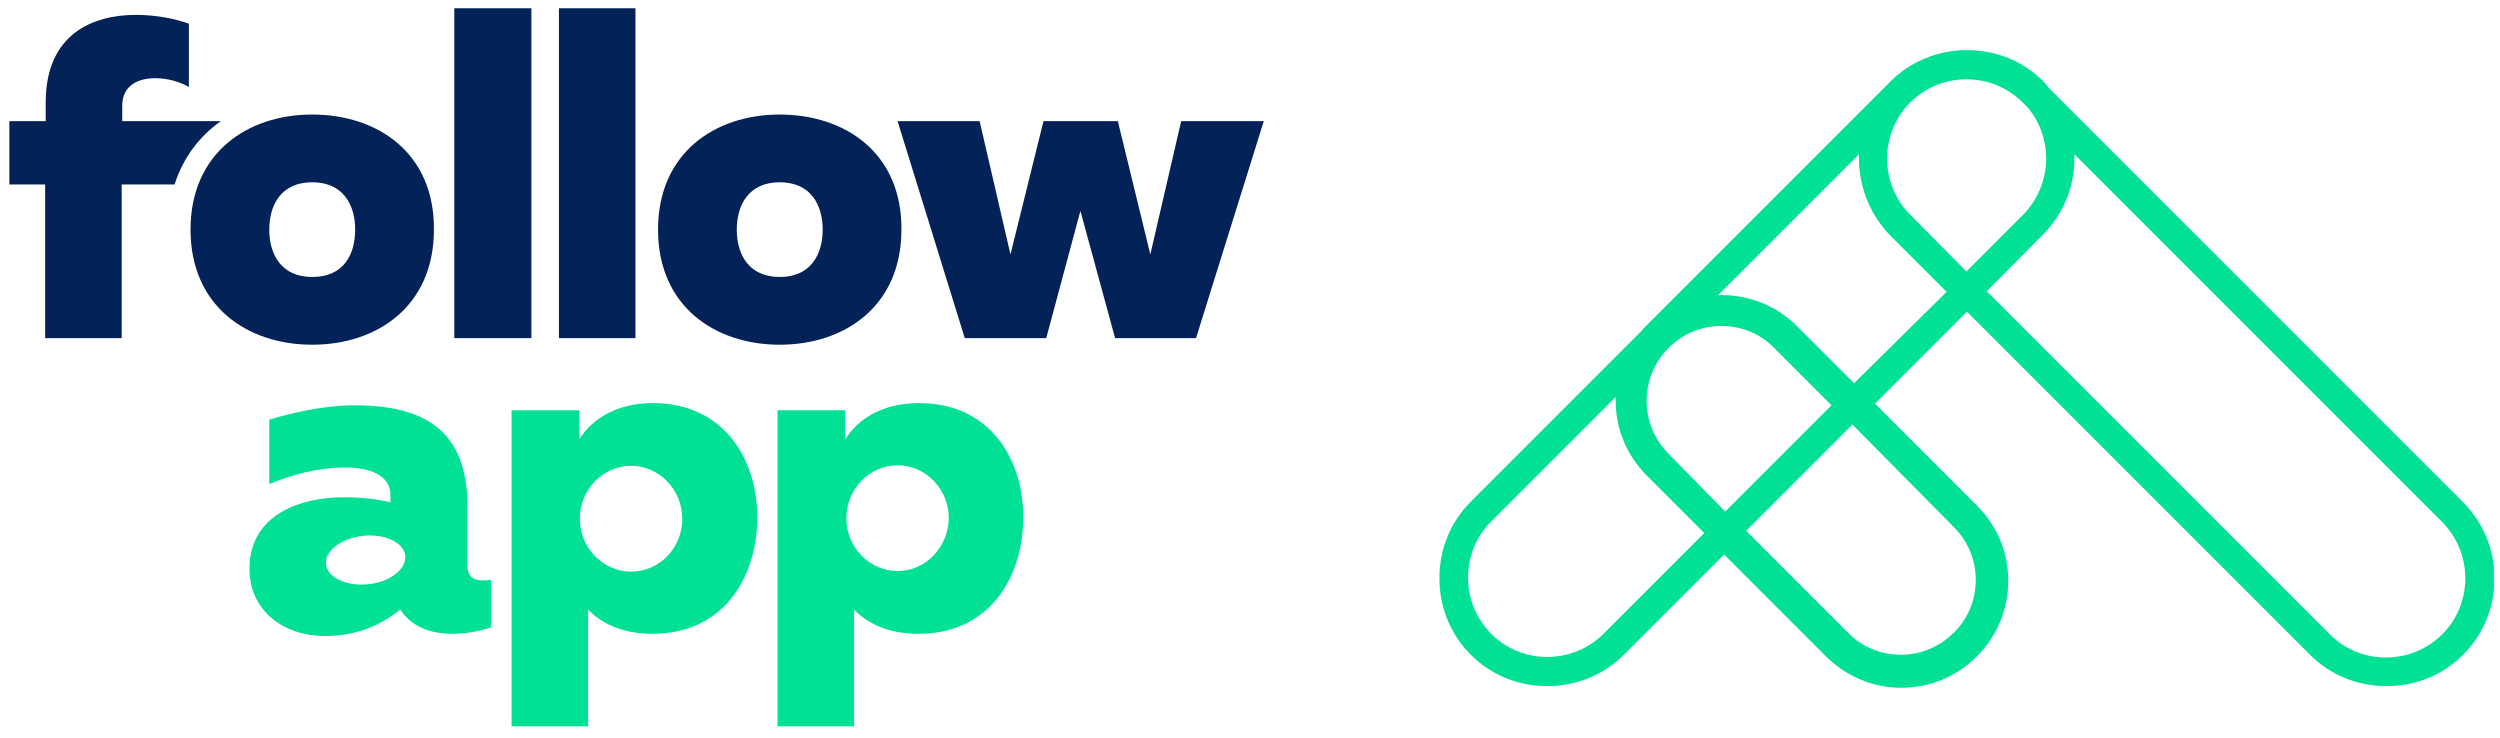 <?xml version="1.0" encoding="utf-8"?>
<!-- Generator: Adobe Illustrator 24.1.2, SVG Export Plug-In . SVG Version: 6.00 Build 0)  -->
<svg version="1.1" id="Capa_1" xmlns="http://www.w3.org/2000/svg" xmlns:xlink="http://www.w3.org/1999/xlink" x="0px" y="0px"
	 viewBox="0 0 454 134" style="enable-background:new 0 0 454 134;" xml:space="preserve">
<style type="text/css">
	.st0{clip-path:url(#SVGID_2_);fill:#032258;}
	.st1{clip-path:url(#SVGID_2_);fill:#00E195;}
</style>
<g>
	<defs>
		<rect id="SVGID_1_" x="1.7" y="1.5" width="451.2" height="130.4"/>
	</defs>
	<clipPath id="SVGID_2_">
		<use xlink:href="#SVGID_1_"  style="overflow:visible;"/>
	</clipPath>
	<polygon class="st0" points="214.5,22 208.9,46.2 203,22 189.5,22 183.5,46.2 177.9,22 163,22 175.2,61.4 190,61.4 196.2,38.3 
		202.5,61.4 217.2,61.4 229.5,22 	"/>
	<path class="st0" d="M40.1,22H22.2v-2.8c0-3.7,2.9-5,6-5c2.3,0,4.6,0.7,6.1,1.6V4.3c-2.5-0.9-6-1.6-9.6-1.6
		c-7.9,0-16.4,3.5-16.4,15.9V22H1.7v11.5h6.5v27.9h13.9V33.5h9.6C33.3,28.5,36.3,24.7,40.1,22"/>
	<path class="st0" d="M56.7,20.8c-11.8,0-22.1,7-22.1,20.9c0,13.9,10.3,20.9,22.1,20.9s22.1-7,22.1-20.9
		C78.9,27.7,68.5,20.8,56.7,20.8 M56.7,50.3c-5.7,0-7.8-4.2-7.8-8.6c0-4.4,2.1-8.6,7.8-8.6c5.7,0,7.8,4.2,7.8,8.6
		C64.5,46.1,62.5,50.3,56.7,50.3"/>
	<path class="st0" d="M141.6,20.8c-11.8,0-22.1,7-22.1,20.9c0,13.9,10.3,20.9,22.1,20.9c11.8,0,22.1-7,22.1-20.9
		C163.8,27.7,153.4,20.8,141.6,20.8 M141.6,50.3c-5.7,0-7.8-4.2-7.8-8.6c0-4.4,2.1-8.6,7.8-8.6c5.7,0,7.8,4.2,7.8,8.6
		C149.4,46.1,147.3,50.3,141.6,50.3"/>
	<polygon class="st0" points="82.5,37.7 82.5,45.8 82.5,61.4 96.5,61.4 96.5,1.5 82.5,1.5 	"/>
	<rect x="101.5" y="1.5" class="st0" width="13.9" height="59.9"/>
	<path class="st1" d="M447.2,91.1l-75-75c-0.4-0.4-0.7-0.9-1.1-1.3c-3.7-3.7-8.6-5.7-13.9-5.7c-5.2,0-10.2,2-13.9,5.7l-43.4,43.4
		c-0.3,0.3-0.6,0.6-0.9,0.9c-0.3,0.3-0.6,0.6-0.9,1l-31,31c-3.7,3.7-5.7,8.6-5.7,13.9s2,10.2,5.7,13.9c3.7,3.7,8.6,5.7,13.9,5.7
		c5.2,0,10.2-2,13.9-5.7l18.2-18.2l18.5,18.5c3.6,3.6,8.5,5.7,13.7,5.7c5.2,0,10-2,13.7-5.7c3.6-3.6,5.7-8.5,5.7-13.7
		c0-5.2-2-10-5.7-13.7l-18.5-18.5l16.7-16.7l62.3,62.3c3.7,3.7,8.6,5.7,13.9,5.7s10.2-2,13.9-5.7c3.7-3.7,5.7-8.6,5.7-13.9
		S450.9,94.8,447.2,91.1 M367.4,39l-10.3,10.3L346.9,39c-5.6-5.6-5.6-14.8,0-20.4c2.8-2.8,6.5-4.2,10.2-4.2c3.7,0,7.4,1.4,10.2,4.2
		l1,1C373,25.3,372.6,33.7,367.4,39 M291.2,115.1c-2.7,2.7-6.4,4.2-10.2,4.2c-3.9,0-7.5-1.5-10.2-4.2s-4.2-6.4-4.2-10.2
		c0-3.9,1.5-7.5,4.2-10.2l22.6-22.6c0,0.2,0,0.4,0,0.6c0,5.2,2,10,5.7,13.7l10.4,10.4L291.2,115.1z M303,63.2c2.7-2.7,6.1-4,9.6-4
		c3.5,0,7,1.3,9.6,4l10.4,10.4l-19.3,19.3L303,82.4C297.7,77.1,297.7,68.5,303,63.2 M354.8,95.7c2.6,2.6,4,6,4,9.6
		c0,3.6-1.4,7.1-4,9.6c-2.6,2.6-6,4-9.6,4c-3.6,0-7.1-1.4-9.6-4l-18.5-18.5l19.3-19.3L354.8,95.7z M336.7,69.6l-10.4-10.4
		c-3.9-3.9-9.2-5.8-14.3-5.6l25.6-25.6c-0.2,5.3,1.7,10.7,5.7,14.8l10.2,10.2L336.7,69.6z M443.5,115.2c-2.7,2.7-6.4,4.2-10.2,4.2
		c-3.9,0-7.5-1.5-10.2-4.2l-62.3-62.3L371,42.6c4-4,5.9-9.3,5.7-14.6l66.8,66.8c2.7,2.7,4.2,6.4,4.2,10.2
		C447.7,108.9,446.2,112.5,443.5,115.2"/>
	<path class="st1" d="M87.6,105.4c-1.4,0-2.7-0.6-2.7-2.5V92c0-14-8-18.4-20.6-18.4c-5.8,0-12.1,1.6-15.4,2.6v11.7
		c3.9-1.6,8.6-3,13.8-3c5.6,0,8.2,2.1,8.2,4.9v1.4c-2.6-0.6-5.6-0.9-8.5-0.9c-7.6,0-17.1,3-17.1,13c0,7.6,6.2,12.2,13.7,12.2
		c5.6,0,9.9-1.8,13.7-4.8c1.8,2.8,5,4.4,9.4,4.4c2.6,0,5.2-0.5,7.1-1.2v-8.6C88.7,105.4,88.1,105.4,87.6,105.4 M66.9,106.1
		c-4,0.4-7.4-1.2-7.7-3.6c-0.3-2.4,2.7-4.7,6.7-5.2c4-0.4,7.4,1.2,7.7,3.6C73.8,103.4,70.8,105.7,66.9,106.1"/>
	<path class="st1" d="M118.6,73.2c-7.1,0-11.4,3.3-13.4,6.6v-5.3H92.9v57.4h13.9v-21.2c2.4,2.5,6.2,4.4,11.7,4.4
		c13.2,0,19-10.7,19-20.9C137.7,84,131.8,73.2,118.6,73.2 M114.6,103.8c-5.1,0-9.3-4.3-9.3-9.6c0-5.3,4.2-9.6,9.3-9.6
		c5.1,0,9.3,4.3,9.3,9.6C123.9,99.5,119.8,103.8,114.6,103.8"/>
	<path class="st1" d="M166.9,73.2c-7.1,0-11.4,3.3-13.4,6.6v-5.3h-12.3v57.4h13.9v-21.2c2.4,2.5,6.2,4.4,11.7,4.4
		c13.2,0,19-10.7,19-20.9C186,83.9,180.1,73.2,166.9,73.2 M163,103.7c-5.1,0-9.3-4.3-9.3-9.6c0-5.3,4.2-9.6,9.3-9.6
		c5.1,0,9.3,4.3,9.3,9.6C172.2,99.4,168.1,103.7,163,103.7"/>
</g>
</svg>
